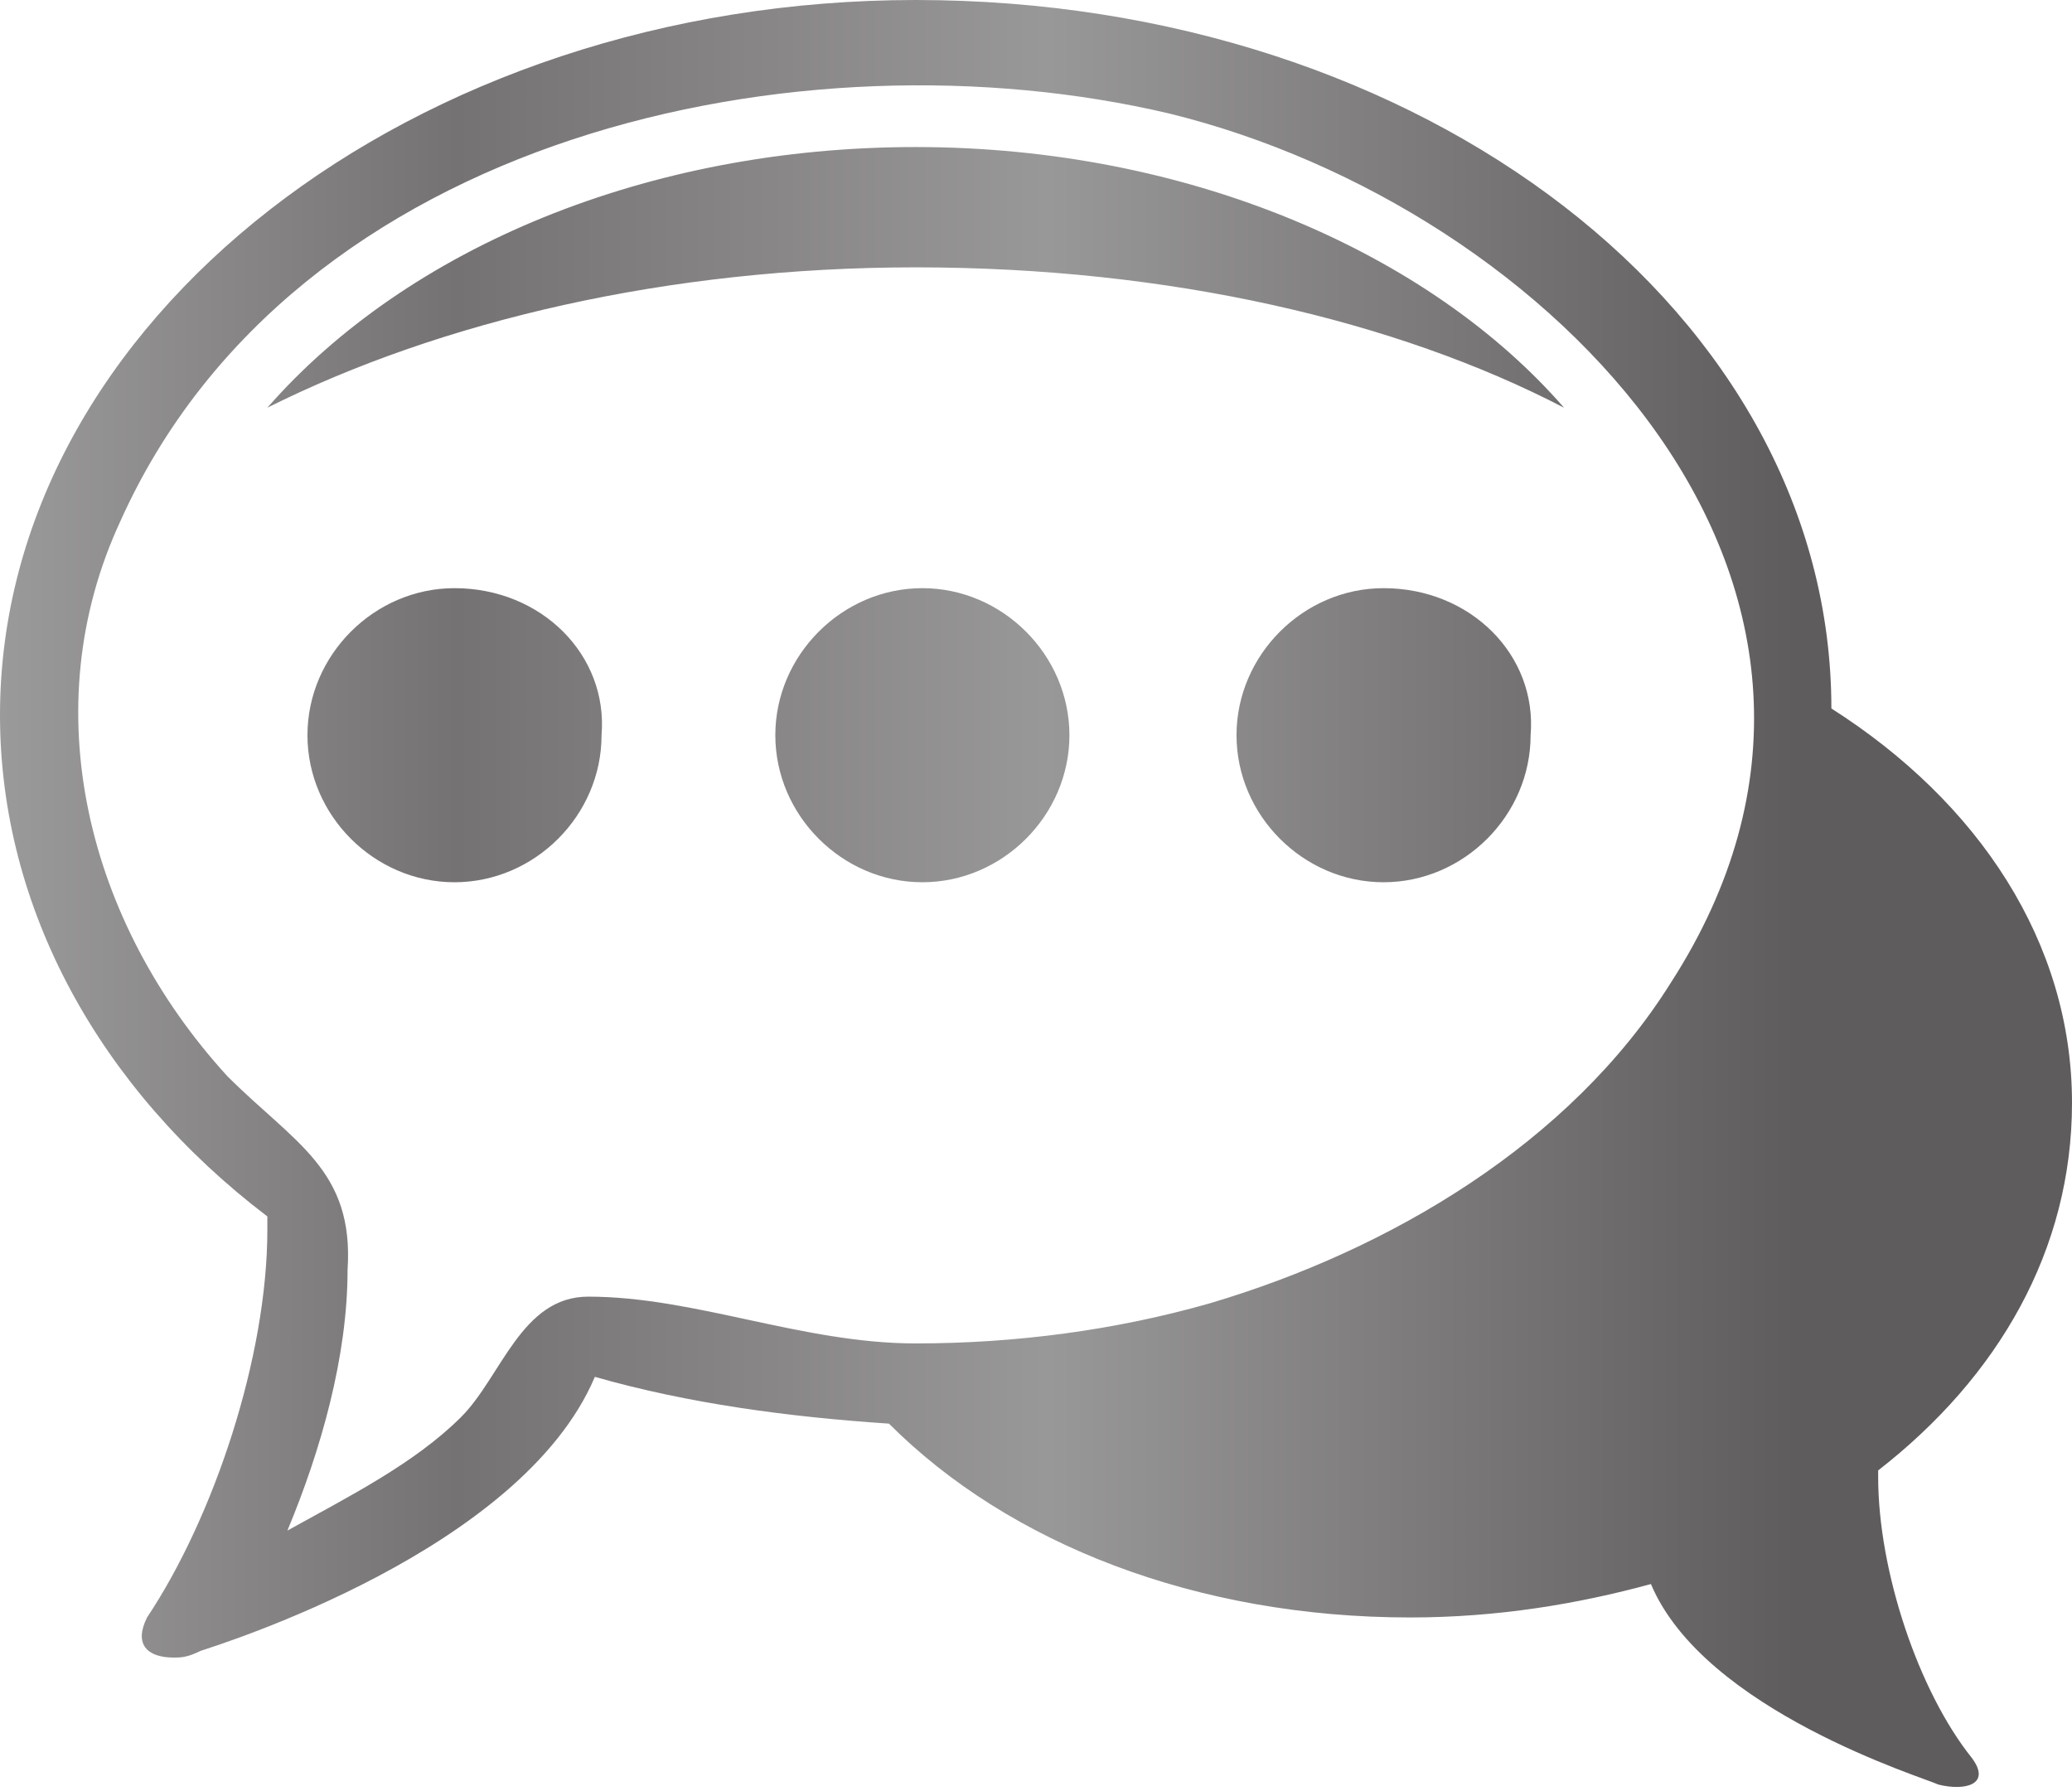 <svg xmlns="http://www.w3.org/2000/svg" viewBox="0 0 31 26.8"><linearGradient id="a" gradientUnits="userSpaceOnUse" y1="13.399" x2="31.04" y2="13.399"><stop offset="0" stop-color="#9b9a9b"/><stop offset=".22" stop-color="#757273"/><stop offset=".505" stop-color="#999899"/><stop offset=".866" stop-color="#5f5c5d"/></linearGradient><path d="M28.1 22.1V22c1.8-1.4 2.9-3.3 2.9-5.5 0-2.4-1.4-4.5-3.6-5.9C27.4 4.7 21.3 0 13.7 0 6.2 0 0 4.8 0 10.7c0 2.9 1.5 5.6 4 7.5v.2c0 1.9-.8 4.3-1.8 5.8-.2.4 0 .6.4.6.1 0 .2 0 .4-.1.3-.1 4.8-1.5 5.9-4.1 1.4.4 2.9.6 4.4.7 1.8 1.8 4.6 2.9 7.8 2.9 1.3 0 2.5-.2 3.6-.5.8 1.9 4.1 2.9 4.3 3 .4.1.8 0 .5-.4-.8-1-1.4-2.8-1.4-4.2zM25 14.7c-1.5 2.4-4.2 4-6.9 4.8-1.4.4-2.9.6-4.4.6-1.7 0-3.3-.7-4.9-.7-1 0-1.3 1.2-1.9 1.8-.7.7-1.7 1.2-2.6 1.7.5-1.2.9-2.6.9-3.9.1-1.5-.8-1.9-1.8-2.9-2.1-2.3-2.9-5.5-1.6-8.3C4.4 2 12 .4 17.5 1.7c5.7 1.4 11.3 7.1 7.5 13zM6.8 8.8c-1.2 0-2.2 1-2.2 2.2 0 1.2 1 2.2 2.2 2.2S9 12.2 9 11c.1-1.2-.9-2.2-2.2-2.2zm7 0c-1.2 0-2.2 1-2.2 2.2 0 1.2 1 2.2 2.2 2.2 1.2 0 2.2-1 2.2-2.2 0-1.2-1-2.2-2.2-2.2zm6.9 0c-1.2 0-2.2 1-2.2 2.2 0 1.2 1 2.2 2.2 2.2 1.2 0 2.2-1 2.2-2.2.1-1.2-.9-2.2-2.2-2.2zm-7-6.6c-4 0-7.6 1.5-9.7 3.9C6.6 4.8 10 4 13.7 4c3.8 0 7.2.8 9.7 2.1-2-2.3-5.6-3.9-9.7-3.9z" fill="url(#a)"/></svg>